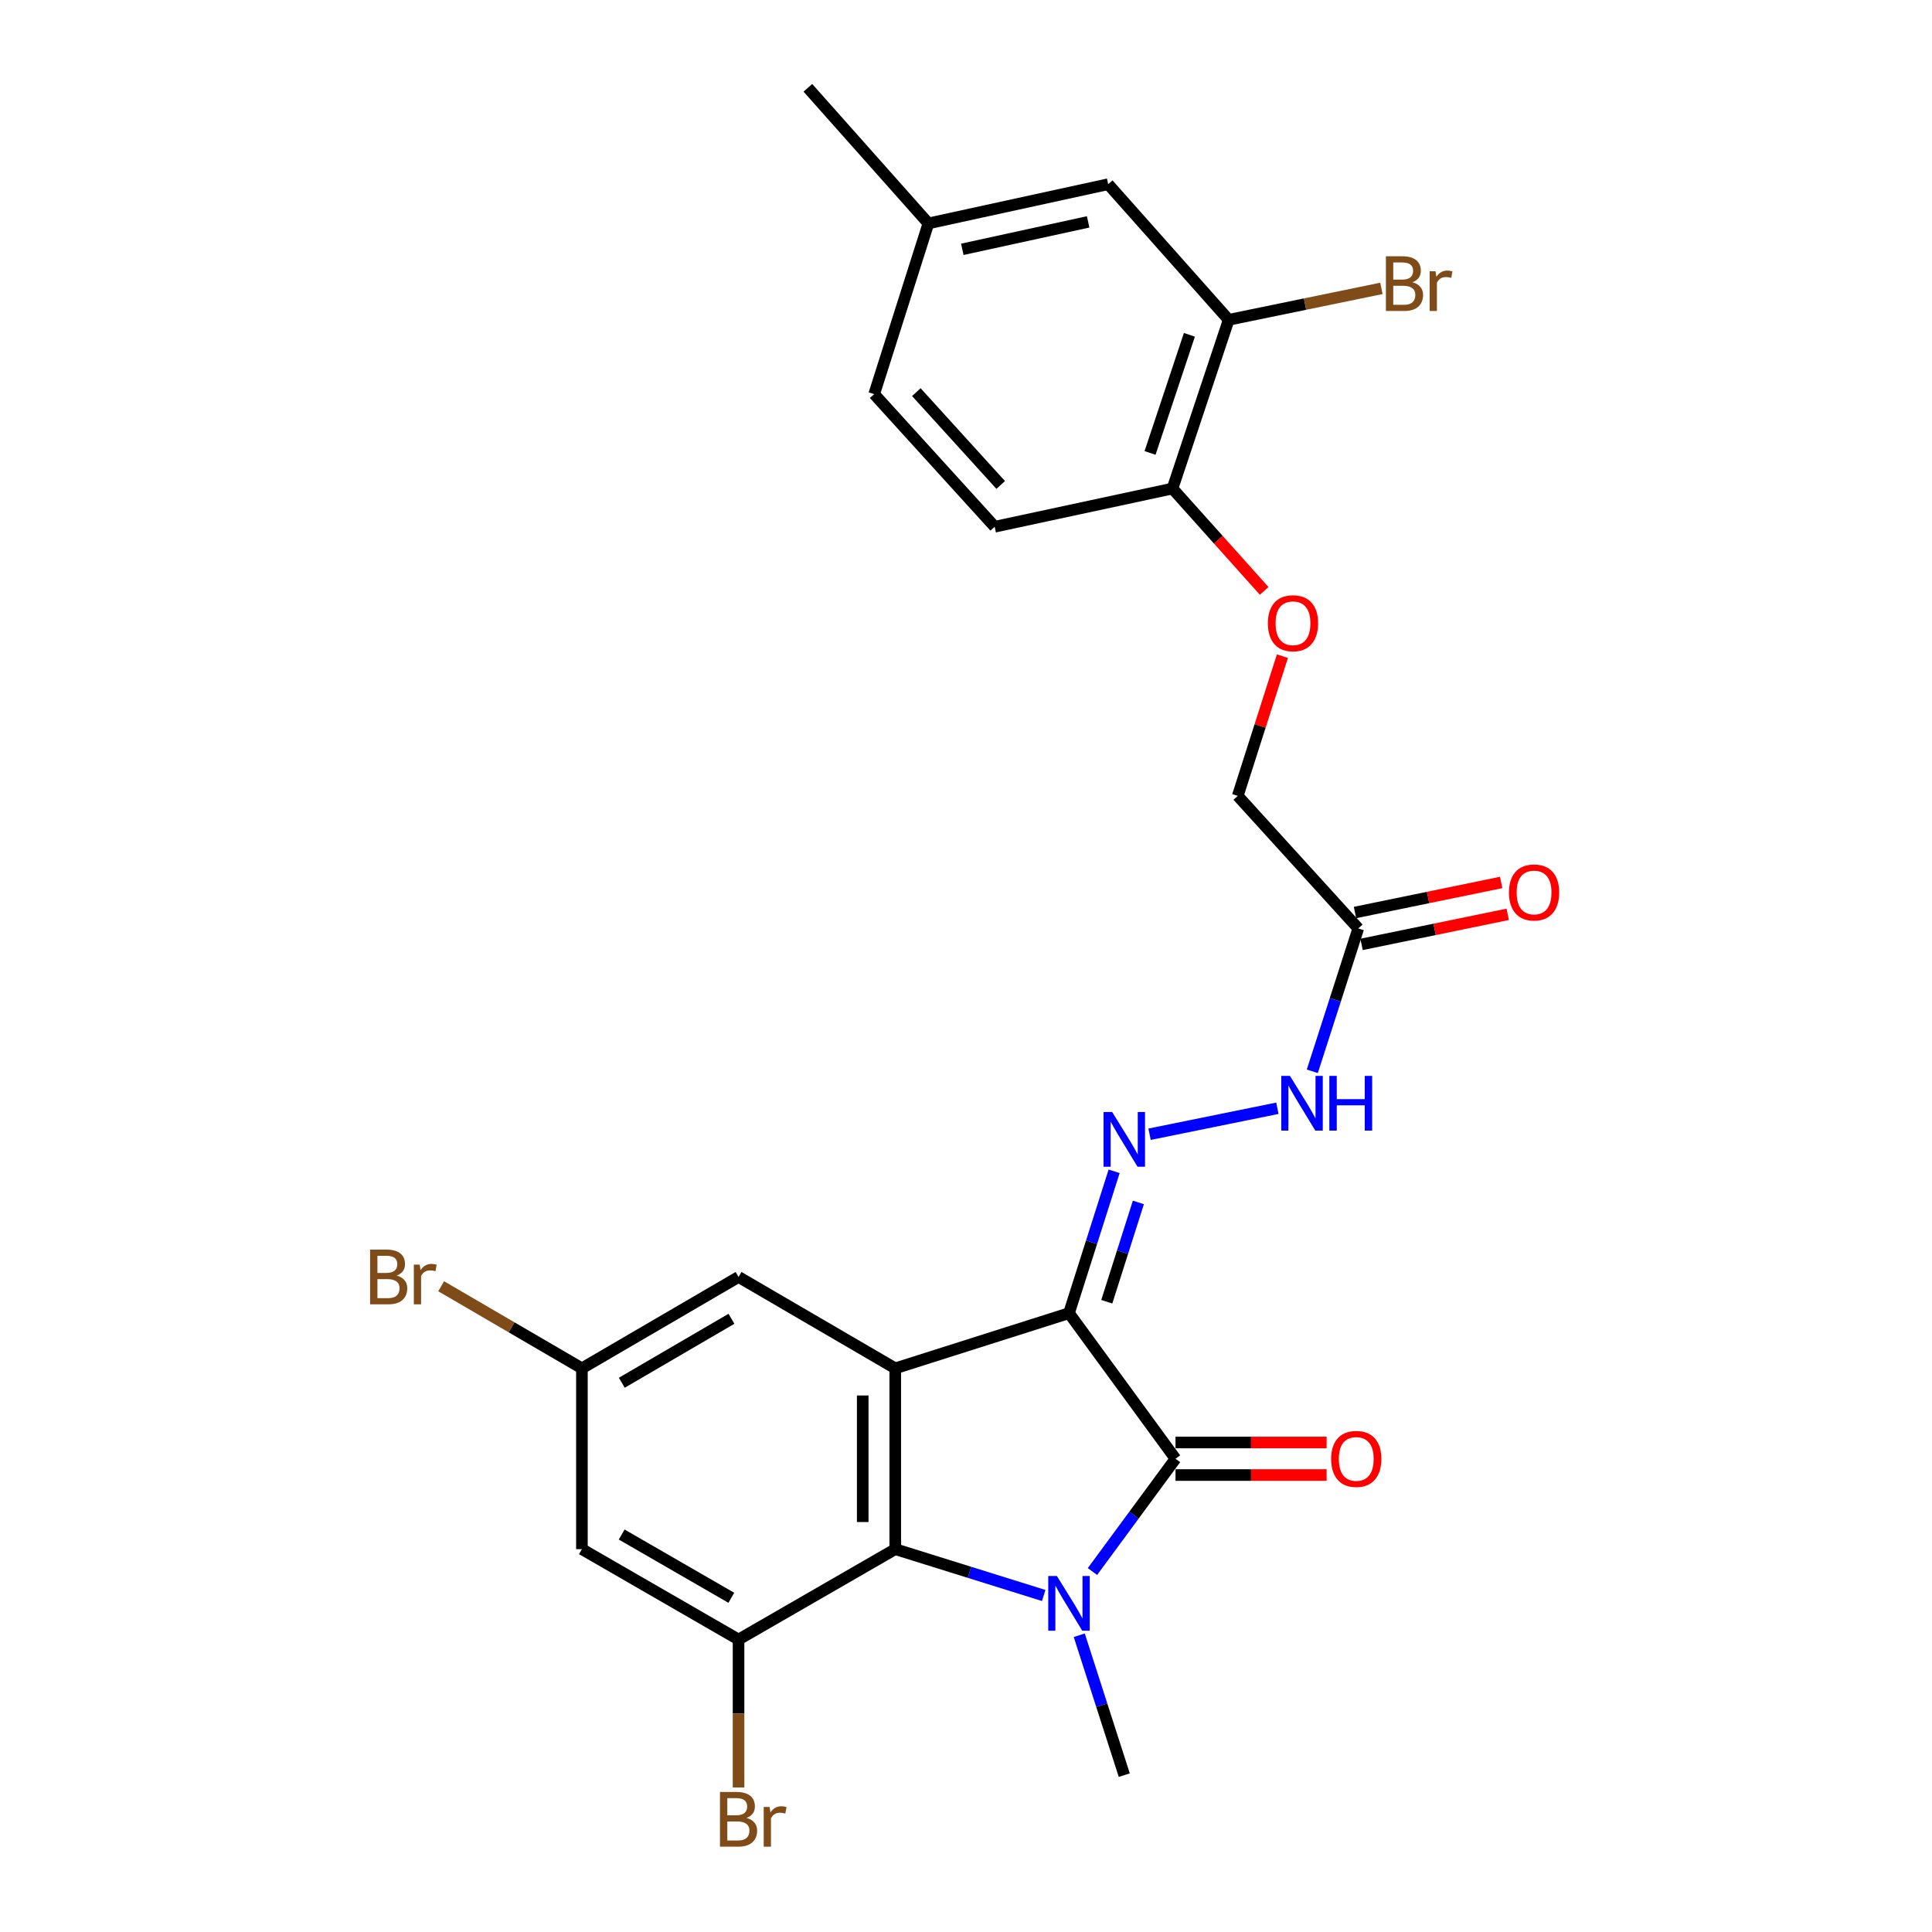 <?xml version='1.0' encoding='iso-8859-1'?>
<svg version='1.1' baseProfile='full'
              xmlns='http://www.w3.org/2000/svg'
                      xmlns:rdkit='http://www.rdkit.org/xml'
                      xmlns:xlink='http://www.w3.org/1999/xlink'
                  xml:space='preserve'
width='1000px' height='1000px' viewBox='0 0 1000 1000'>
<!-- END OF HEADER -->
<rect style='opacity:1.0;fill:#FFFFFF;stroke:none' width='1000' height='1000' x='0' y='0'> </rect>
<path class='bond-1' d='M 553.313,679.69 L 608.435,755.055' style='fill:none;fill-rule:evenodd;stroke:#000000;stroke-width:6px;stroke-linecap:butt;stroke-linejoin:miter;stroke-opacity:1' />
<path class='bond-2' d='M 553.313,679.69 L 463.385,708.252' style='fill:none;fill-rule:evenodd;stroke:#000000;stroke-width:6px;stroke-linecap:butt;stroke-linejoin:miter;stroke-opacity:1' />
<path class='bond-4' d='M 553.313,679.69 L 564.99,642.976' style='fill:none;fill-rule:evenodd;stroke:#000000;stroke-width:6px;stroke-linecap:butt;stroke-linejoin:miter;stroke-opacity:1' />
<path class='bond-4' d='M 564.99,642.976 L 576.668,606.263' style='fill:none;fill-rule:evenodd;stroke:#0000FF;stroke-width:6px;stroke-linecap:butt;stroke-linejoin:miter;stroke-opacity:1' />
<path class='bond-4' d='M 572.869,673.782 L 581.043,648.082' style='fill:none;fill-rule:evenodd;stroke:#000000;stroke-width:6px;stroke-linecap:butt;stroke-linejoin:miter;stroke-opacity:1' />
<path class='bond-4' d='M 581.043,648.082 L 589.217,622.383' style='fill:none;fill-rule:evenodd;stroke:#0000FF;stroke-width:6px;stroke-linecap:butt;stroke-linejoin:miter;stroke-opacity:1' />
<path class='bond-0' d='M 565.452,813.421 L 586.943,784.238' style='fill:none;fill-rule:evenodd;stroke:#0000FF;stroke-width:6px;stroke-linecap:butt;stroke-linejoin:miter;stroke-opacity:1' />
<path class='bond-0' d='M 586.943,784.238 L 608.435,755.055' style='fill:none;fill-rule:evenodd;stroke:#000000;stroke-width:6px;stroke-linecap:butt;stroke-linejoin:miter;stroke-opacity:1' />
<path class='bond-20' d='M 558.621,846.4 L 570.271,882.606' style='fill:none;fill-rule:evenodd;stroke:#0000FF;stroke-width:6px;stroke-linecap:butt;stroke-linejoin:miter;stroke-opacity:1' />
<path class='bond-20' d='M 570.271,882.606 L 581.922,918.812' style='fill:none;fill-rule:evenodd;stroke:#000000;stroke-width:6px;stroke-linecap:butt;stroke-linejoin:miter;stroke-opacity:1' />
<path class='bond-26' d='M 540.218,825.818 L 501.801,813.828' style='fill:none;fill-rule:evenodd;stroke:#0000FF;stroke-width:6px;stroke-linecap:butt;stroke-linejoin:miter;stroke-opacity:1' />
<path class='bond-26' d='M 501.801,813.828 L 463.385,801.838' style='fill:none;fill-rule:evenodd;stroke:#000000;stroke-width:6px;stroke-linecap:butt;stroke-linejoin:miter;stroke-opacity:1' />
<path class='bond-11' d='M 608.435,763.477 L 647.545,763.477' style='fill:none;fill-rule:evenodd;stroke:#000000;stroke-width:6px;stroke-linecap:butt;stroke-linejoin:miter;stroke-opacity:1' />
<path class='bond-11' d='M 647.545,763.477 L 686.654,763.477' style='fill:none;fill-rule:evenodd;stroke:#FF0000;stroke-width:6px;stroke-linecap:butt;stroke-linejoin:miter;stroke-opacity:1' />
<path class='bond-11' d='M 608.435,746.632 L 647.545,746.632' style='fill:none;fill-rule:evenodd;stroke:#000000;stroke-width:6px;stroke-linecap:butt;stroke-linejoin:miter;stroke-opacity:1' />
<path class='bond-11' d='M 647.545,746.632 L 686.654,746.632' style='fill:none;fill-rule:evenodd;stroke:#FF0000;stroke-width:6px;stroke-linecap:butt;stroke-linejoin:miter;stroke-opacity:1' />
<path class='bond-3' d='M 463.385,708.252 L 463.385,801.838' style='fill:none;fill-rule:evenodd;stroke:#000000;stroke-width:6px;stroke-linecap:butt;stroke-linejoin:miter;stroke-opacity:1' />
<path class='bond-3' d='M 446.54,722.29 L 446.54,787.801' style='fill:none;fill-rule:evenodd;stroke:#000000;stroke-width:6px;stroke-linecap:butt;stroke-linejoin:miter;stroke-opacity:1' />
<path class='bond-9' d='M 463.385,708.252 L 382.274,660.954' style='fill:none;fill-rule:evenodd;stroke:#000000;stroke-width:6px;stroke-linecap:butt;stroke-linejoin:miter;stroke-opacity:1' />
<path class='bond-5' d='M 463.385,801.838 L 382.274,848.622' style='fill:none;fill-rule:evenodd;stroke:#000000;stroke-width:6px;stroke-linecap:butt;stroke-linejoin:miter;stroke-opacity:1' />
<path class='bond-8' d='M 595.009,587.083 L 661.173,573.629' style='fill:none;fill-rule:evenodd;stroke:#0000FF;stroke-width:6px;stroke-linecap:butt;stroke-linejoin:miter;stroke-opacity:1' />
<path class='bond-18' d='M 382.274,848.622 L 382.274,886.906' style='fill:none;fill-rule:evenodd;stroke:#000000;stroke-width:6px;stroke-linecap:butt;stroke-linejoin:miter;stroke-opacity:1' />
<path class='bond-18' d='M 382.274,886.906 L 382.274,925.189' style='fill:none;fill-rule:evenodd;stroke:#7F4C19;stroke-width:6px;stroke-linecap:butt;stroke-linejoin:miter;stroke-opacity:1' />
<path class='bond-27' d='M 382.274,848.622 L 301.2,801.838' style='fill:none;fill-rule:evenodd;stroke:#000000;stroke-width:6px;stroke-linecap:butt;stroke-linejoin:miter;stroke-opacity:1' />
<path class='bond-27' d='M 378.533,827.014 L 321.781,794.266' style='fill:none;fill-rule:evenodd;stroke:#000000;stroke-width:6px;stroke-linecap:butt;stroke-linejoin:miter;stroke-opacity:1' />
<path class='bond-6' d='M 703.042,480.566 L 691.145,517.533' style='fill:none;fill-rule:evenodd;stroke:#000000;stroke-width:6px;stroke-linecap:butt;stroke-linejoin:miter;stroke-opacity:1' />
<path class='bond-6' d='M 691.145,517.533 L 679.248,554.5' style='fill:none;fill-rule:evenodd;stroke:#0000FF;stroke-width:6px;stroke-linecap:butt;stroke-linejoin:miter;stroke-opacity:1' />
<path class='bond-15' d='M 704.738,488.816 L 742.569,481.037' style='fill:none;fill-rule:evenodd;stroke:#000000;stroke-width:6px;stroke-linecap:butt;stroke-linejoin:miter;stroke-opacity:1' />
<path class='bond-15' d='M 742.569,481.037 L 780.4,473.259' style='fill:none;fill-rule:evenodd;stroke:#FF0000;stroke-width:6px;stroke-linecap:butt;stroke-linejoin:miter;stroke-opacity:1' />
<path class='bond-15' d='M 701.345,472.316 L 739.176,464.537' style='fill:none;fill-rule:evenodd;stroke:#000000;stroke-width:6px;stroke-linecap:butt;stroke-linejoin:miter;stroke-opacity:1' />
<path class='bond-15' d='M 739.176,464.537 L 777.008,456.758' style='fill:none;fill-rule:evenodd;stroke:#FF0000;stroke-width:6px;stroke-linecap:butt;stroke-linejoin:miter;stroke-opacity:1' />
<path class='bond-17' d='M 703.042,480.566 L 640.657,411.948' style='fill:none;fill-rule:evenodd;stroke:#000000;stroke-width:6px;stroke-linecap:butt;stroke-linejoin:miter;stroke-opacity:1' />
<path class='bond-7' d='M 301.2,801.838 L 301.2,708.252' style='fill:none;fill-rule:evenodd;stroke:#000000;stroke-width:6px;stroke-linecap:butt;stroke-linejoin:miter;stroke-opacity:1' />
<path class='bond-13' d='M 382.274,660.954 L 301.2,708.252' style='fill:none;fill-rule:evenodd;stroke:#000000;stroke-width:6px;stroke-linecap:butt;stroke-linejoin:miter;stroke-opacity:1' />
<path class='bond-13' d='M 378.602,682.599 L 321.85,715.708' style='fill:none;fill-rule:evenodd;stroke:#000000;stroke-width:6px;stroke-linecap:butt;stroke-linejoin:miter;stroke-opacity:1' />
<path class='bond-10' d='M 635.968,165.535 L 606.881,252.87' style='fill:none;fill-rule:evenodd;stroke:#000000;stroke-width:6px;stroke-linecap:butt;stroke-linejoin:miter;stroke-opacity:1' />
<path class='bond-10' d='M 615.623,173.313 L 595.262,234.447' style='fill:none;fill-rule:evenodd;stroke:#000000;stroke-width:6px;stroke-linecap:butt;stroke-linejoin:miter;stroke-opacity:1' />
<path class='bond-16' d='M 635.968,165.535 L 573.593,95.346' style='fill:none;fill-rule:evenodd;stroke:#000000;stroke-width:6px;stroke-linecap:butt;stroke-linejoin:miter;stroke-opacity:1' />
<path class='bond-21' d='M 635.968,165.535 L 675.494,157.401' style='fill:none;fill-rule:evenodd;stroke:#000000;stroke-width:6px;stroke-linecap:butt;stroke-linejoin:miter;stroke-opacity:1' />
<path class='bond-21' d='M 675.494,157.401 L 715.02,149.266' style='fill:none;fill-rule:evenodd;stroke:#7F4C19;stroke-width:6px;stroke-linecap:butt;stroke-linejoin:miter;stroke-opacity:1' />
<path class='bond-12' d='M 606.881,252.87 L 630.606,279.36' style='fill:none;fill-rule:evenodd;stroke:#000000;stroke-width:6px;stroke-linecap:butt;stroke-linejoin:miter;stroke-opacity:1' />
<path class='bond-12' d='M 630.606,279.36 L 654.33,305.851' style='fill:none;fill-rule:evenodd;stroke:#FF0000;stroke-width:6px;stroke-linecap:butt;stroke-linejoin:miter;stroke-opacity:1' />
<path class='bond-19' d='M 606.881,252.87 L 514.849,272.636' style='fill:none;fill-rule:evenodd;stroke:#000000;stroke-width:6px;stroke-linecap:butt;stroke-linejoin:miter;stroke-opacity:1' />
<path class='bond-23' d='M 301.2,708.252 L 264.773,687.008' style='fill:none;fill-rule:evenodd;stroke:#000000;stroke-width:6px;stroke-linecap:butt;stroke-linejoin:miter;stroke-opacity:1' />
<path class='bond-23' d='M 264.773,687.008 L 228.345,665.763' style='fill:none;fill-rule:evenodd;stroke:#7F4C19;stroke-width:6px;stroke-linecap:butt;stroke-linejoin:miter;stroke-opacity:1' />
<path class='bond-14' d='M 663.779,339.615 L 652.218,375.782' style='fill:none;fill-rule:evenodd;stroke:#FF0000;stroke-width:6px;stroke-linecap:butt;stroke-linejoin:miter;stroke-opacity:1' />
<path class='bond-14' d='M 652.218,375.782 L 640.657,411.948' style='fill:none;fill-rule:evenodd;stroke:#000000;stroke-width:6px;stroke-linecap:butt;stroke-linejoin:miter;stroke-opacity:1' />
<path class='bond-28' d='M 573.593,95.346 L 480.54,115.635' style='fill:none;fill-rule:evenodd;stroke:#000000;stroke-width:6px;stroke-linecap:butt;stroke-linejoin:miter;stroke-opacity:1' />
<path class='bond-28' d='M 563.224,114.848 L 498.087,129.05' style='fill:none;fill-rule:evenodd;stroke:#000000;stroke-width:6px;stroke-linecap:butt;stroke-linejoin:miter;stroke-opacity:1' />
<path class='bond-24' d='M 514.849,272.636 L 452.473,203.999' style='fill:none;fill-rule:evenodd;stroke:#000000;stroke-width:6px;stroke-linecap:butt;stroke-linejoin:miter;stroke-opacity:1' />
<path class='bond-24' d='M 517.959,251.011 L 474.296,202.965' style='fill:none;fill-rule:evenodd;stroke:#000000;stroke-width:6px;stroke-linecap:butt;stroke-linejoin:miter;stroke-opacity:1' />
<path class='bond-22' d='M 480.54,115.635 L 452.473,203.999' style='fill:none;fill-rule:evenodd;stroke:#000000;stroke-width:6px;stroke-linecap:butt;stroke-linejoin:miter;stroke-opacity:1' />
<path class='bond-25' d='M 480.54,115.635 L 418.155,45.455' style='fill:none;fill-rule:evenodd;stroke:#000000;stroke-width:6px;stroke-linecap:butt;stroke-linejoin:miter;stroke-opacity:1' />
<path  class='atom-1' d='M 547.053 815.745
L 556.333 830.745
Q 557.253 832.225, 558.733 834.905
Q 560.213 837.585, 560.293 837.745
L 560.293 815.745
L 564.053 815.745
L 564.053 844.065
L 560.173 844.065
L 550.213 827.665
Q 549.053 825.745, 547.813 823.545
Q 546.613 821.345, 546.253 820.665
L 546.253 844.065
L 542.573 844.065
L 542.573 815.745
L 547.053 815.745
' fill='#0000FF'/>
<path  class='atom-5' d='M 575.662 575.584
L 584.942 590.584
Q 585.862 592.064, 587.342 594.744
Q 588.822 597.424, 588.902 597.584
L 588.902 575.584
L 592.662 575.584
L 592.662 603.904
L 588.782 603.904
L 578.822 587.504
Q 577.662 585.584, 576.422 583.384
Q 575.222 581.184, 574.862 580.504
L 574.862 603.904
L 571.182 603.904
L 571.182 575.584
L 575.662 575.584
' fill='#0000FF'/>
<path  class='atom-9' d='M 667.667 556.876
L 676.947 571.876
Q 677.867 573.356, 679.347 576.036
Q 680.827 578.716, 680.907 578.876
L 680.907 556.876
L 684.667 556.876
L 684.667 585.196
L 680.787 585.196
L 670.827 568.796
Q 669.667 566.876, 668.427 564.676
Q 667.227 562.476, 666.867 561.796
L 666.867 585.196
L 663.187 585.196
L 663.187 556.876
L 667.667 556.876
' fill='#0000FF'/>
<path  class='atom-9' d='M 688.067 556.876
L 691.907 556.876
L 691.907 568.916
L 706.387 568.916
L 706.387 556.876
L 710.227 556.876
L 710.227 585.196
L 706.387 585.196
L 706.387 572.116
L 691.907 572.116
L 691.907 585.196
L 688.067 585.196
L 688.067 556.876
' fill='#0000FF'/>
<path  class='atom-12' d='M 688.993 755.135
Q 688.993 748.335, 692.353 744.535
Q 695.713 740.735, 701.993 740.735
Q 708.273 740.735, 711.633 744.535
Q 714.993 748.335, 714.993 755.135
Q 714.993 762.015, 711.593 765.935
Q 708.193 769.815, 701.993 769.815
Q 695.753 769.815, 692.353 765.935
Q 688.993 762.055, 688.993 755.135
M 701.993 766.615
Q 706.313 766.615, 708.633 763.735
Q 710.993 760.815, 710.993 755.135
Q 710.993 749.575, 708.633 746.775
Q 706.313 743.935, 701.993 743.935
Q 697.673 743.935, 695.313 746.735
Q 692.993 749.535, 692.993 755.135
Q 692.993 760.855, 695.313 763.735
Q 697.673 766.615, 701.993 766.615
' fill='#FF0000'/>
<path  class='atom-15' d='M 656.247 322.588
Q 656.247 315.788, 659.607 311.988
Q 662.967 308.188, 669.247 308.188
Q 675.527 308.188, 678.887 311.988
Q 682.247 315.788, 682.247 322.588
Q 682.247 329.468, 678.847 333.388
Q 675.447 337.268, 669.247 337.268
Q 663.007 337.268, 659.607 333.388
Q 656.247 329.508, 656.247 322.588
M 669.247 334.068
Q 673.567 334.068, 675.887 331.188
Q 678.247 328.268, 678.247 322.588
Q 678.247 317.028, 675.887 314.228
Q 673.567 311.388, 669.247 311.388
Q 664.927 311.388, 662.567 314.188
Q 660.247 316.988, 660.247 322.588
Q 660.247 328.308, 662.567 331.188
Q 664.927 334.068, 669.247 334.068
' fill='#FF0000'/>
<path  class='atom-16' d='M 781.026 461.938
Q 781.026 455.138, 784.386 451.338
Q 787.746 447.538, 794.026 447.538
Q 800.306 447.538, 803.666 451.338
Q 807.026 455.138, 807.026 461.938
Q 807.026 468.818, 803.626 472.738
Q 800.226 476.618, 794.026 476.618
Q 787.786 476.618, 784.386 472.738
Q 781.026 468.858, 781.026 461.938
M 794.026 473.418
Q 798.346 473.418, 800.666 470.538
Q 803.026 467.618, 803.026 461.938
Q 803.026 456.378, 800.666 453.578
Q 798.346 450.738, 794.026 450.738
Q 789.706 450.738, 787.346 453.538
Q 785.026 456.338, 785.026 461.938
Q 785.026 467.658, 787.346 470.538
Q 789.706 473.418, 794.026 473.418
' fill='#FF0000'/>
<path  class='atom-19' d='M 386.414 940.955
Q 389.134 941.715, 390.494 943.395
Q 391.894 945.035, 391.894 947.475
Q 391.894 951.395, 389.374 953.635
Q 386.894 955.835, 382.174 955.835
L 372.654 955.835
L 372.654 927.515
L 381.014 927.515
Q 385.854 927.515, 388.294 929.475
Q 390.734 931.435, 390.734 935.035
Q 390.734 939.315, 386.414 940.955
M 376.454 930.715
L 376.454 939.595
L 381.014 939.595
Q 383.814 939.595, 385.254 938.475
Q 386.734 937.315, 386.734 935.035
Q 386.734 930.715, 381.014 930.715
L 376.454 930.715
M 382.174 952.635
Q 384.934 952.635, 386.414 951.315
Q 387.894 949.995, 387.894 947.475
Q 387.894 945.155, 386.254 943.995
Q 384.654 942.795, 381.574 942.795
L 376.454 942.795
L 376.454 952.635
L 382.174 952.635
' fill='#7F4C19'/>
<path  class='atom-19' d='M 398.334 935.275
L 398.774 938.115
Q 400.934 934.915, 404.454 934.915
Q 405.574 934.915, 407.094 935.315
L 406.494 938.675
Q 404.774 938.275, 403.814 938.275
Q 402.134 938.275, 401.014 938.955
Q 399.934 939.595, 399.054 941.155
L 399.054 955.835
L 395.294 955.835
L 395.294 935.275
L 398.334 935.275
' fill='#7F4C19'/>
<path  class='atom-22' d='M 731.102 146.089
Q 733.822 146.849, 735.182 148.529
Q 736.582 150.169, 736.582 152.609
Q 736.582 156.529, 734.062 158.769
Q 731.582 160.969, 726.862 160.969
L 717.342 160.969
L 717.342 132.649
L 725.702 132.649
Q 730.542 132.649, 732.982 134.609
Q 735.422 136.569, 735.422 140.169
Q 735.422 144.449, 731.102 146.089
M 721.142 135.849
L 721.142 144.729
L 725.702 144.729
Q 728.502 144.729, 729.942 143.609
Q 731.422 142.449, 731.422 140.169
Q 731.422 135.849, 725.702 135.849
L 721.142 135.849
M 726.862 157.769
Q 729.622 157.769, 731.102 156.449
Q 732.582 155.129, 732.582 152.609
Q 732.582 150.289, 730.942 149.129
Q 729.342 147.929, 726.262 147.929
L 721.142 147.929
L 721.142 157.769
L 726.862 157.769
' fill='#7F4C19'/>
<path  class='atom-22' d='M 743.022 140.409
L 743.462 143.249
Q 745.622 140.049, 749.142 140.049
Q 750.262 140.049, 751.782 140.449
L 751.182 143.809
Q 749.462 143.409, 748.502 143.409
Q 746.822 143.409, 745.702 144.089
Q 744.622 144.729, 743.742 146.289
L 743.742 160.969
L 739.982 160.969
L 739.982 140.409
L 743.022 140.409
' fill='#7F4C19'/>
<path  class='atom-24' d='M 205.318 660.234
Q 208.038 660.994, 209.398 662.674
Q 210.798 664.314, 210.798 666.754
Q 210.798 670.674, 208.278 672.914
Q 205.798 675.114, 201.078 675.114
L 191.558 675.114
L 191.558 646.794
L 199.918 646.794
Q 204.758 646.794, 207.198 648.754
Q 209.638 650.714, 209.638 654.314
Q 209.638 658.594, 205.318 660.234
M 195.358 649.994
L 195.358 658.874
L 199.918 658.874
Q 202.718 658.874, 204.158 657.754
Q 205.638 656.594, 205.638 654.314
Q 205.638 649.994, 199.918 649.994
L 195.358 649.994
M 201.078 671.914
Q 203.838 671.914, 205.318 670.594
Q 206.798 669.274, 206.798 666.754
Q 206.798 664.434, 205.158 663.274
Q 203.558 662.074, 200.478 662.074
L 195.358 662.074
L 195.358 671.914
L 201.078 671.914
' fill='#7F4C19'/>
<path  class='atom-24' d='M 217.238 654.554
L 217.678 657.394
Q 219.838 654.194, 223.358 654.194
Q 224.478 654.194, 225.998 654.594
L 225.398 657.954
Q 223.678 657.554, 222.718 657.554
Q 221.038 657.554, 219.918 658.234
Q 218.838 658.874, 217.958 660.434
L 217.958 675.114
L 214.198 675.114
L 214.198 654.554
L 217.238 654.554
' fill='#7F4C19'/>
</svg>
